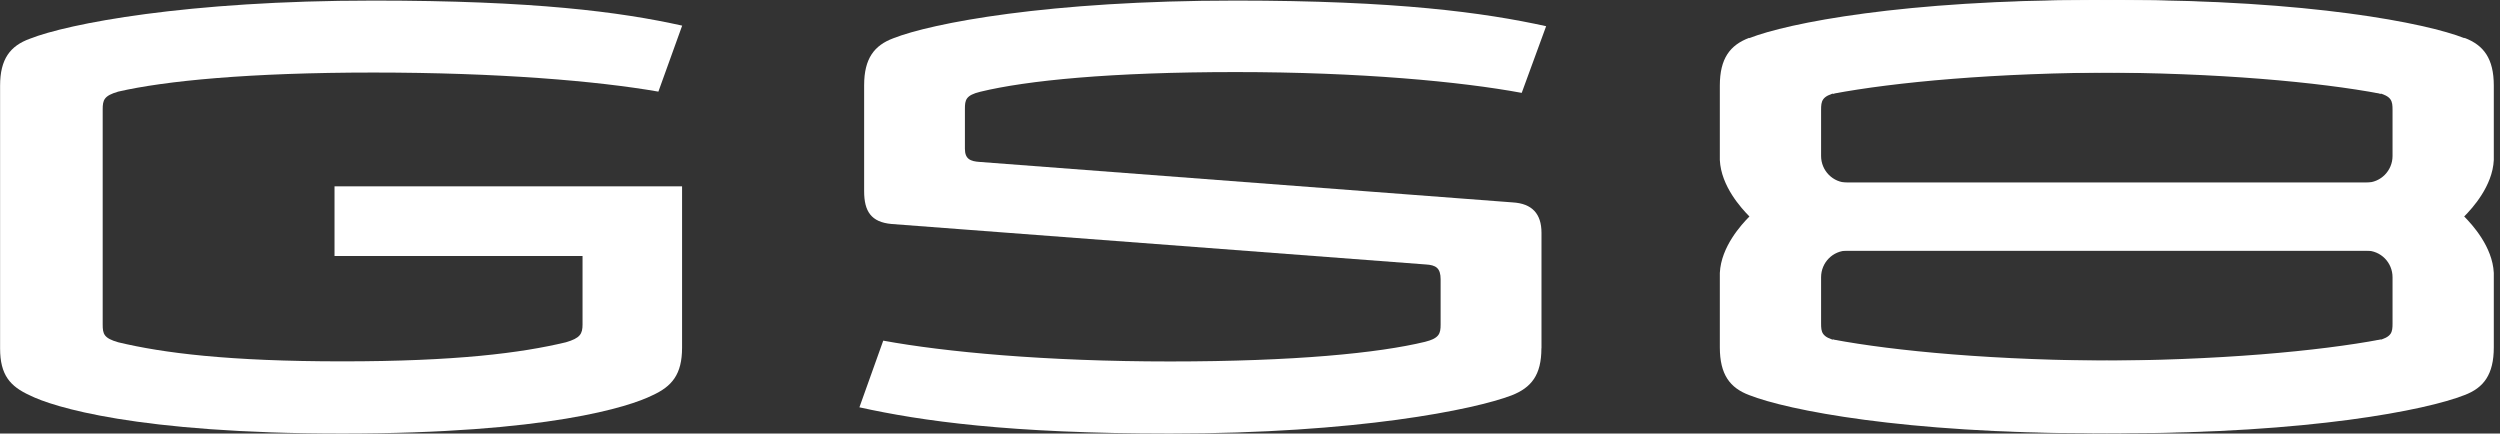 <svg width="173" height="30" viewBox="0 0 173 30" fill="none" xmlns="http://www.w3.org/2000/svg">
<rect x="0" y="0" width="173" height="30" fill="#333333" stroke="none"/>
<path d="M45.558 6.34C41.307 5.6 34.46 5.02 25.838 5.02C17.216 5.02 11.397 5.6 8.181 6.34C7.193 6.627 7.106 6.92 7.106 7.573V22.453C7.106 23.113 7.186 23.4 8.181 23.686C11.277 24.427 15.815 25.006 23.689 25.006C31.564 25.006 36.068 24.427 39.158 23.686C40.146 23.4 40.312 23.107 40.312 22.453V17.713H23.149V12.893H47.199V24.06C47.199 25.913 46.499 26.74 45.137 27.36C43.569 28.14 37.917 30 23.683 30C9.449 30 3.636 28.146 2.068 27.36C0.707 26.74 0.006 25.96 0.006 24.107V5.933C0.006 4.08 0.707 3.173 2.068 2.68C4.677 1.647 12.885 0.04 25.838 0.04C36.976 0.04 42.915 0.82 47.206 1.773L45.558 6.347V6.34Z" fill="white"/>
<path d="M106.665 24.107C106.665 25.96 105.964 26.826 104.603 27.36C102.007 28.346 93.919 30 80.966 30C69.828 30 63.762 29.133 59.471 28.186L61.12 23.573C65.37 24.353 72.337 25.013 80.959 25.013C89.581 25.013 95.4 24.433 98.617 23.653C99.604 23.407 99.691 23.073 99.691 22.46V19.326C99.691 18.547 99.364 18.34 98.657 18.3L61.694 15.5C60.292 15.373 59.798 14.633 59.798 13.233V5.9C59.798 4.047 60.499 3.14 61.82 2.647C64.463 1.607 72.504 0.04 85.497 0.04C96.635 0.04 102.701 0.867 106.992 1.813L105.303 6.427C101.093 5.647 94.126 4.987 85.504 4.987C76.882 4.987 71.063 5.567 67.846 6.347C66.819 6.593 66.772 6.927 66.772 7.54V10.3C66.772 11 67.145 11.166 67.806 11.207L104.689 14.007C106.011 14.086 106.671 14.787 106.671 16.107V24.1L106.665 24.107Z" fill="white"/>
<path d="M170.535 2.64C167.879 1.593 159.798 0 146.739 0C135.547 0 129.448 0.84 125.137 1.8L126.839 6.487C131.07 5.693 138.077 5.02 146.739 5.02C155.4 5.02 161.246 5.607 164.483 6.4C165.517 6.653 165.564 6.987 165.564 7.613V10.793C165.564 11.813 164.743 12.64 163.735 12.64H126.845V17.34H163.735C164.75 17.34 165.564 18.167 165.564 19.187V22.367C165.564 22.993 165.524 23.327 164.489 23.58C161.253 24.373 155.407 24.96 146.745 24.96C138.083 24.96 131.076 24.287 126.845 23.493L125.144 28.18C129.455 29.14 135.547 29.98 146.745 29.98C159.805 29.98 167.886 28.387 170.542 27.34C171.87 26.84 172.571 25.92 172.571 24.033V18.887C172.484 17.067 171.069 15.533 170.522 14.98C171.069 14.427 172.484 12.893 172.571 11.073V5.927C172.571 4.04 171.863 3.12 170.542 2.62L170.535 2.64Z" fill="white"/>
<path d="M121.048 2.64C123.704 1.593 131.785 1.61576e-05 144.845 1.61576e-05C156.036 1.61576e-05 162.135 0.84 166.446 1.8L164.744 6.487C160.514 5.693 153.507 5.02 144.845 5.02C136.183 5.02 130.337 5.607 127.1 6.4C126.066 6.653 126.019 6.987 126.019 7.613V10.793C126.019 11.813 126.84 12.64 127.848 12.64H164.738V17.34H127.848C126.833 17.34 126.019 18.167 126.019 19.187V22.367C126.019 22.993 126.059 23.327 127.094 23.58C130.33 24.373 136.176 24.96 144.838 24.96C153.5 24.96 160.507 24.287 164.738 23.493L166.439 28.18C162.128 29.14 156.036 29.98 144.838 29.98C131.778 29.98 123.697 28.387 121.041 27.34C119.713 26.84 119.012 25.92 119.012 24.033V18.887C119.099 17.067 120.514 15.533 121.061 14.98C120.514 14.427 119.099 12.893 119.012 11.073V5.927C119.012 4.04 119.72 3.12 121.041 2.62L121.048 2.64Z" fill="white"/>
</svg>
